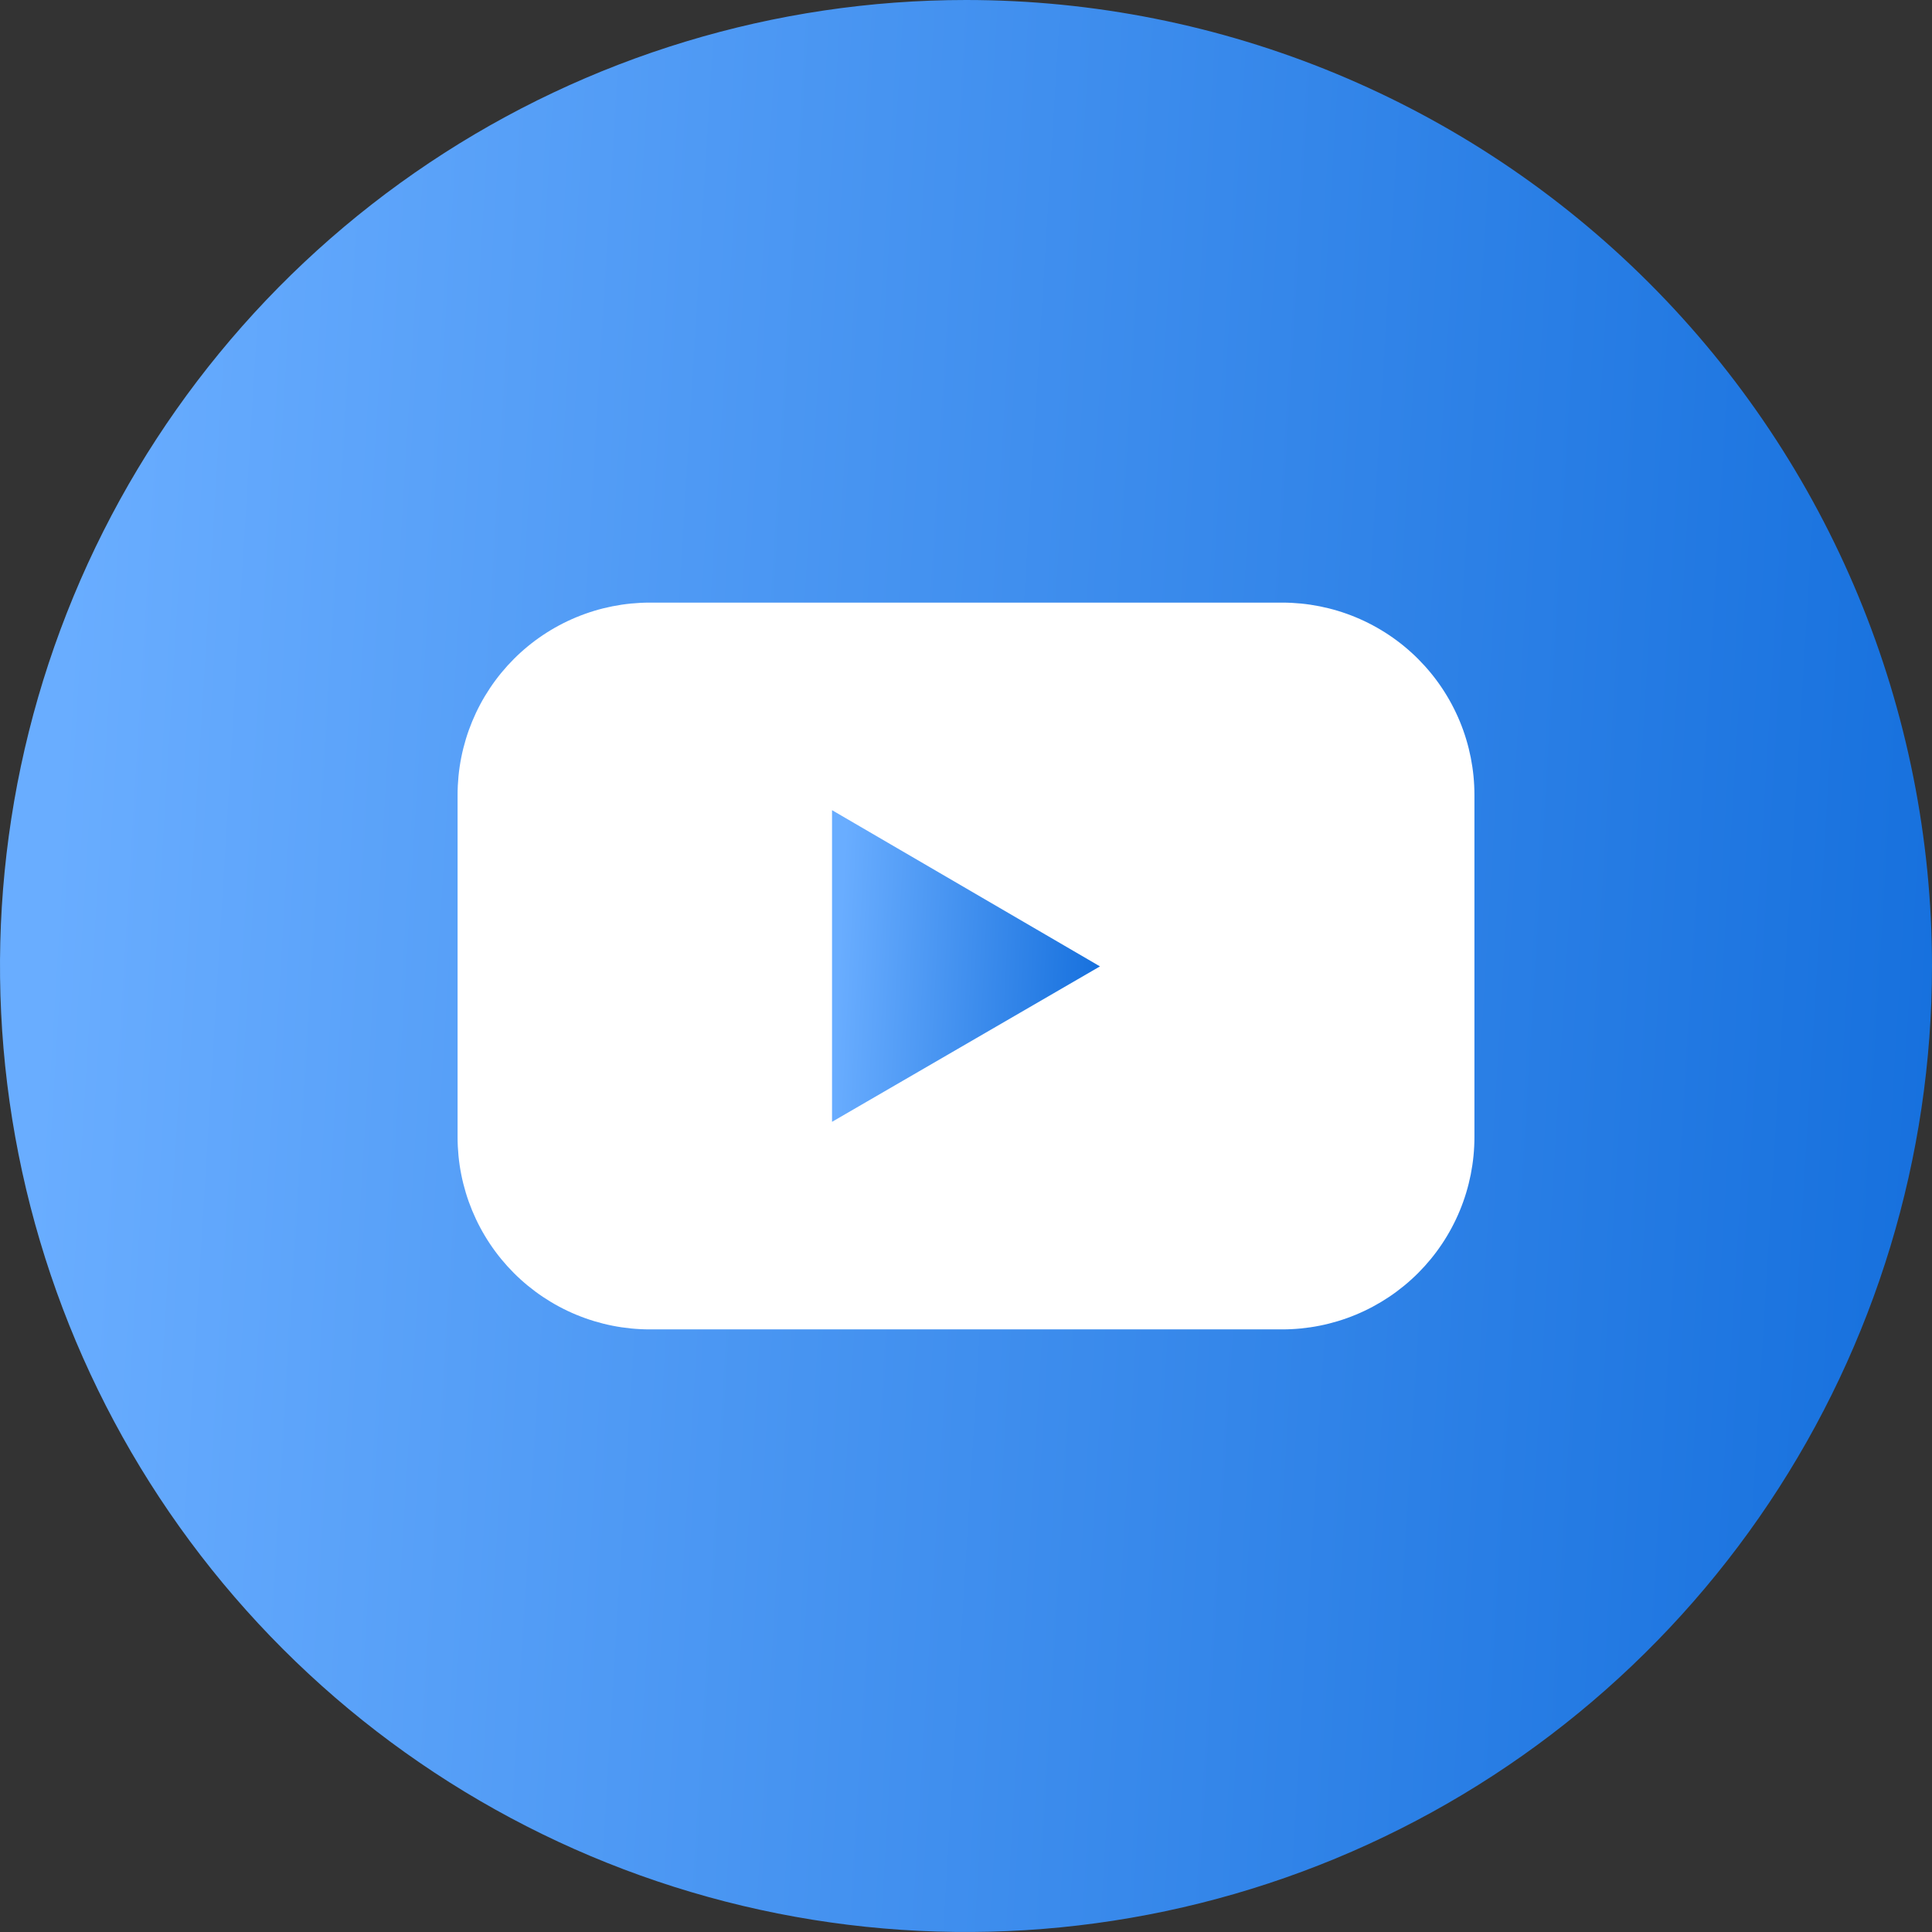 <svg xmlns="http://www.w3.org/2000/svg" width="155" height="155" viewBox="0 0 155 155" fill="none"><rect x="0" y="0" width="155" height="155" fill="#333333" stroke="none"/><g clip-path="url(#clip0_182_374)"><circle cx="77" cy="77" r="72" fill="white"></circle><path d="M66.752 90.002L88.248 77.531L66.752 64.998V90.002Z" fill="url(#paint0_linear_182_374)"></path><path d="M77.5 0C62.172 0 47.188 4.545 34.443 13.061C21.698 21.577 11.765 33.681 5.899 47.842C0.034 62.003 -1.501 77.586 1.489 92.62C4.48 107.653 11.861 121.462 22.699 132.301C33.538 143.139 47.347 150.521 62.38 153.511C77.414 156.501 92.997 154.966 107.158 149.101C121.319 143.235 133.423 133.301 141.939 120.557C150.455 107.812 155 92.828 155 77.5C155 56.946 146.835 37.233 132.301 22.699C117.767 8.165 98.054 0 77.5 0ZM118.29 91.216C118.291 93.242 117.893 95.25 117.118 97.123C116.343 98.996 115.207 100.698 113.774 102.132C112.341 103.565 110.64 104.703 108.768 105.479C106.895 106.255 104.888 106.654 102.861 106.654H52.139C50.112 106.654 48.105 106.255 46.233 105.479C44.36 104.703 42.659 103.565 41.226 102.132C39.793 100.698 38.657 98.996 37.882 97.123C37.107 95.25 36.709 93.242 36.711 91.216V63.785C36.709 61.758 37.107 59.75 37.882 57.877C38.657 56.004 39.793 54.302 41.226 52.868C42.659 51.434 44.36 50.297 46.233 49.521C48.105 48.745 50.112 48.346 52.139 48.346H102.861C104.888 48.346 106.895 48.745 108.768 49.521C110.64 50.297 112.341 51.434 113.774 52.868C115.207 54.302 116.343 56.004 117.118 57.877C117.893 59.75 118.291 61.758 118.29 63.785V91.216Z" fill="url(#paint1_linear_182_374)"></path></g><defs><linearGradient id="paint0_linear_182_374" x1="67.498" y1="72.954" x2="88.716" y2="74.062" gradientUnits="userSpaceOnUse"><stop stop-color="#69ADFF"></stop><stop offset="1" stop-color="#1670DD"></stop></linearGradient><linearGradient id="paint1_linear_182_374" x1="5.376" y1="49.318" x2="158.231" y2="58.605" gradientUnits="userSpaceOnUse"><stop stop-color="#69ADFF"></stop><stop offset="1" stop-color="#1670DD"></stop></linearGradient><clipPath id="clip0_182_374"><rect width="155" height="155" fill="white"></rect></clipPath></defs></svg>